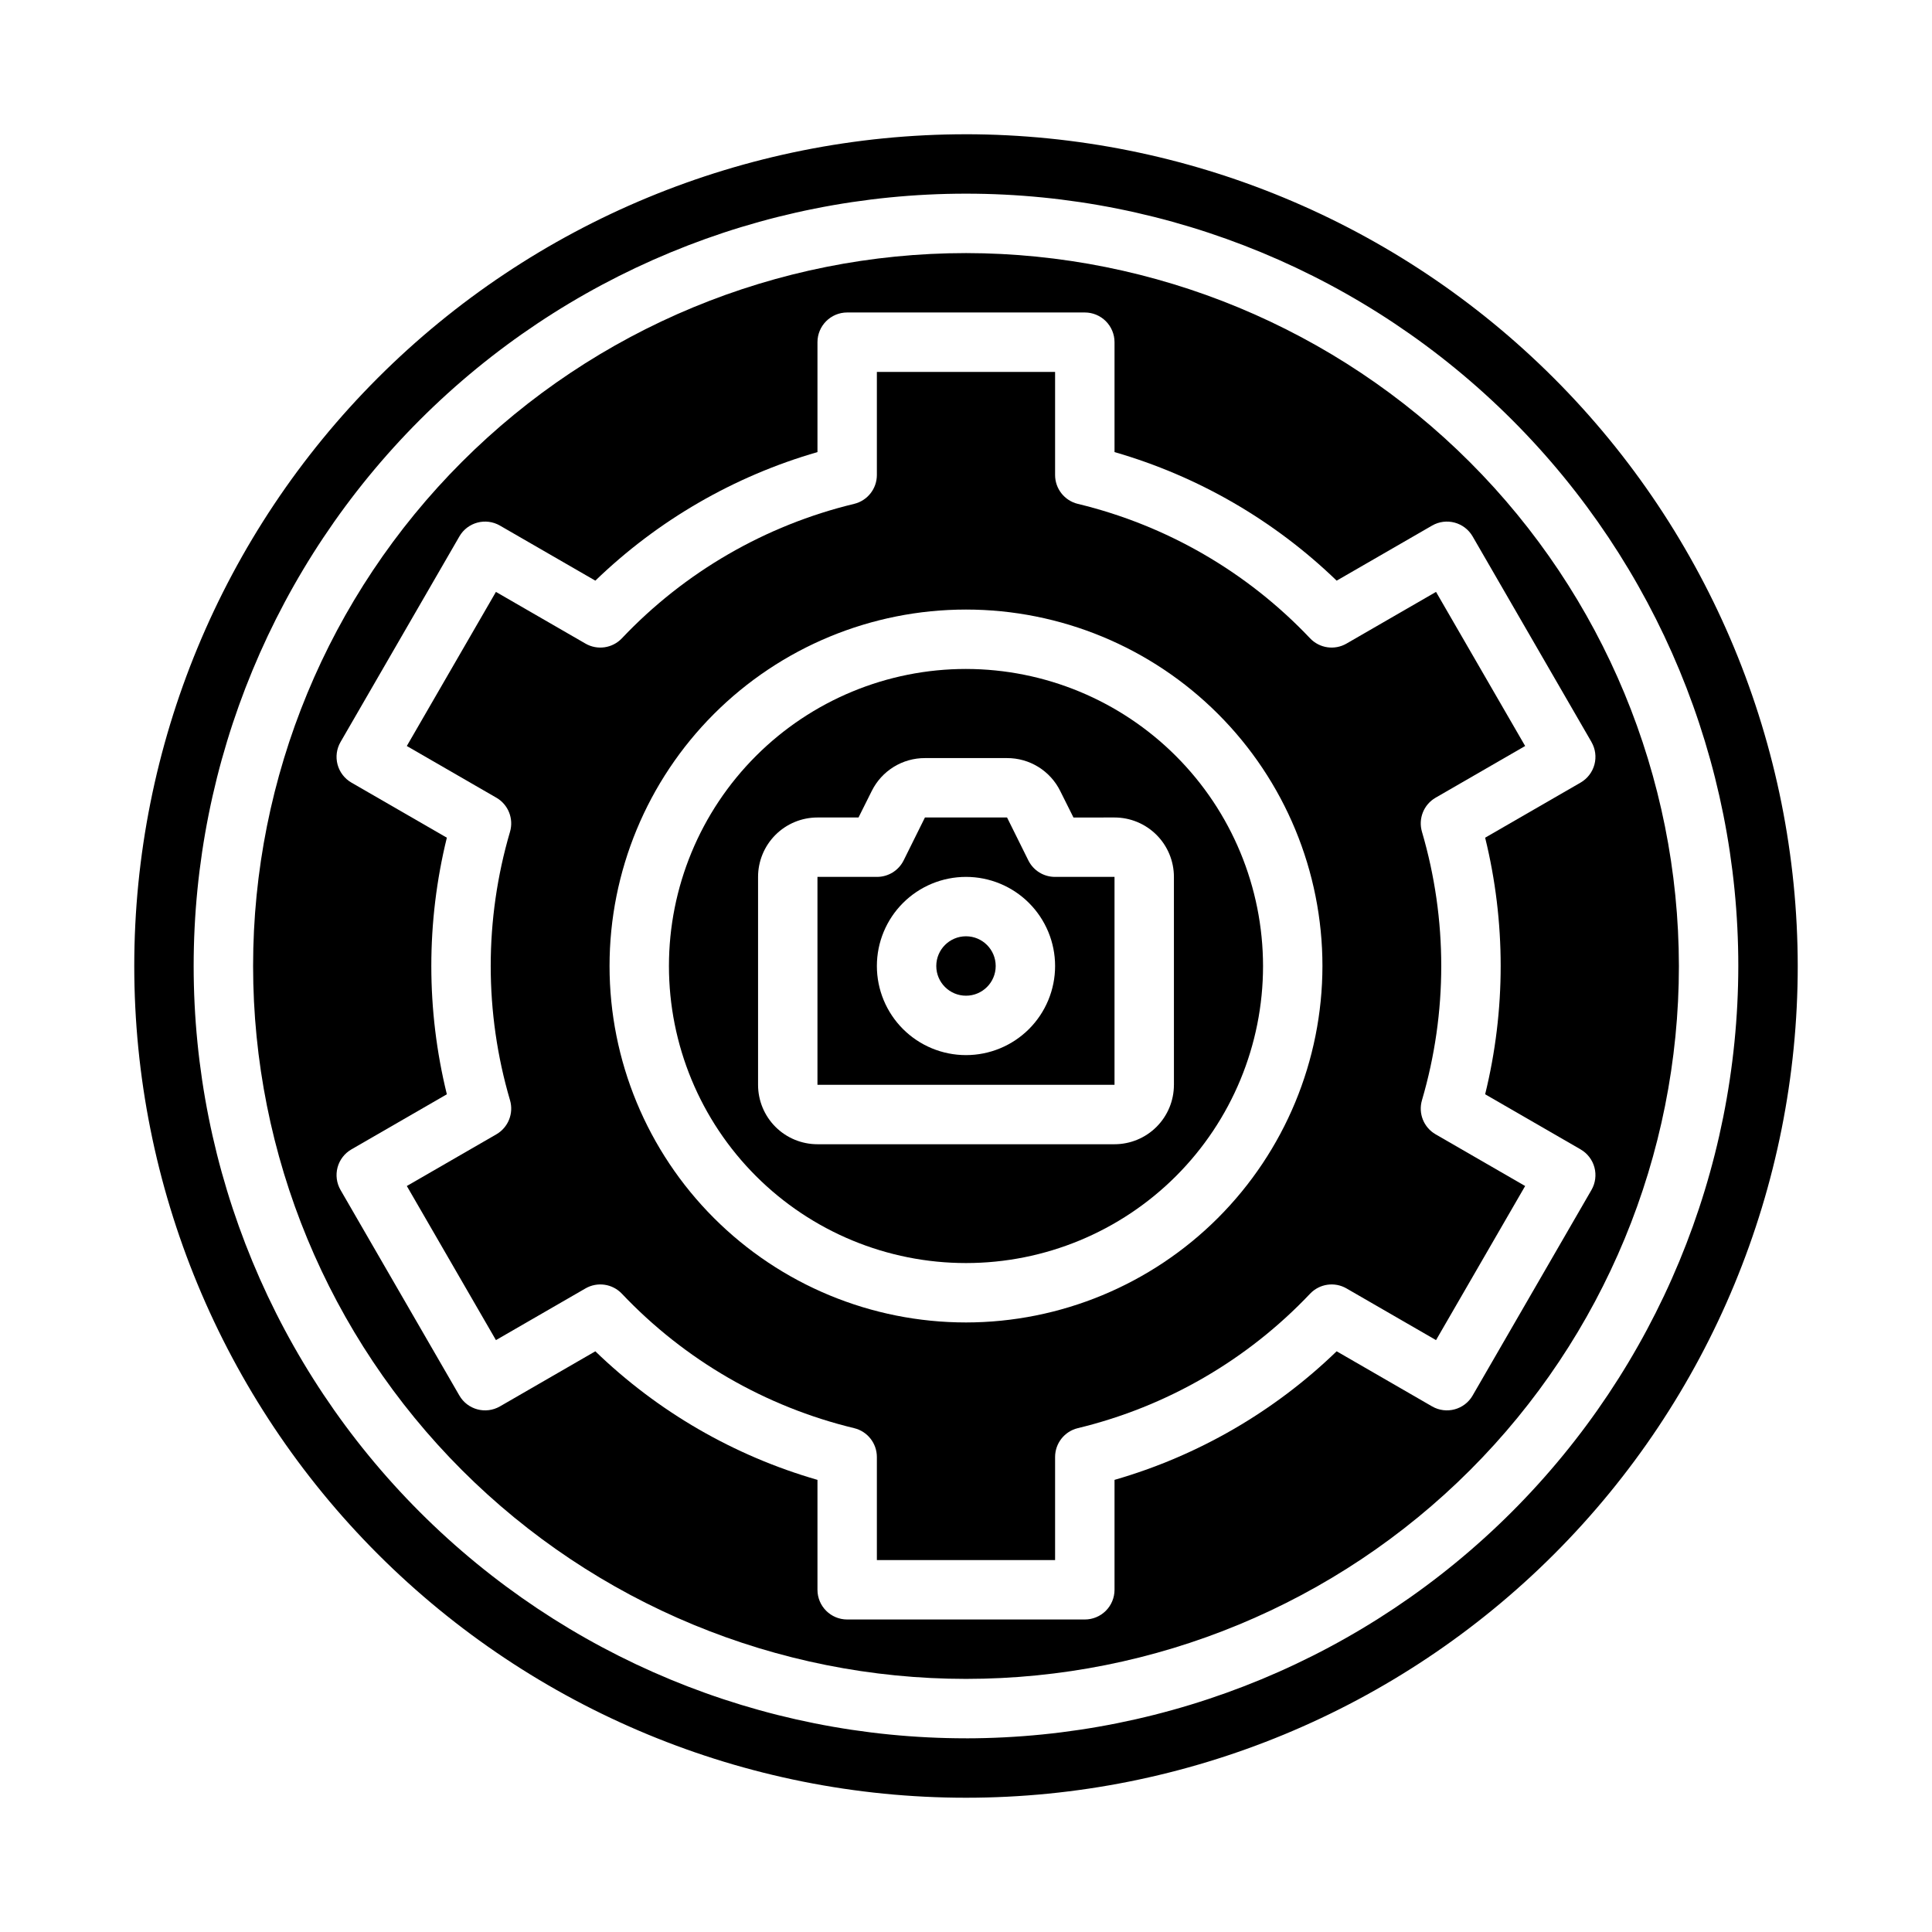 <?xml version="1.0" encoding="UTF-8"?>
<!-- Uploaded to: SVG Repo, www.svgrepo.com, Generator: SVG Repo Mixer Tools -->
<svg fill="#000000" width="800px" height="800px" version="1.1" viewBox="144 144 512 512" xmlns="http://www.w3.org/2000/svg">
 <g>
  <path d="m416.53 372.03-5.652-11.391h-21.758l-5.652 11.391c-1.34 2.684-4.09 4.371-7.086 4.356h-15.746v55.105h78.723v-55.105h-15.746c-2.996 0.016-5.742-1.672-7.082-4.356zm-16.531 51.586c-6.266 0-12.273-2.488-16.699-6.914-4.43-4.43-6.918-10.438-6.918-16.699 0-6.266 2.488-12.273 6.918-16.699 4.426-4.43 10.434-6.918 16.699-6.918 6.262 0 12.27 2.488 16.699 6.918 4.426 4.426 6.914 10.434 6.914 16.699 0 6.262-2.488 12.27-6.914 16.699-4.43 4.426-10.438 6.914-16.699 6.914z"/>
  <path d="m400 321.28c-20.879 0-40.902 8.293-55.664 23.059-14.766 14.762-23.059 34.785-23.059 55.664 0 20.875 8.293 40.898 23.059 55.664 14.762 14.762 34.785 23.055 55.664 23.055 20.875 0 40.898-8.293 55.664-23.055 14.762-14.766 23.055-34.789 23.055-55.664-0.023-20.871-8.324-40.883-23.082-55.641-14.758-14.758-34.766-23.059-55.637-23.082zm55.105 110.21-0.004 0.004c0 4.176-1.656 8.18-4.609 11.133-2.953 2.949-6.957 4.609-11.133 4.609h-78.723c-4.176 0-8.18-1.66-11.133-4.609-2.949-2.953-4.609-6.957-4.609-11.133v-55.105c0-4.176 1.66-8.18 4.609-11.133 2.953-2.953 6.957-4.613 11.133-4.613h10.879l3.519-7.047v0.004c1.301-2.621 3.312-4.824 5.801-6.363 2.488-1.535 5.359-2.348 8.285-2.336h21.758c2.926-0.012 5.793 0.801 8.281 2.336 2.492 1.539 4.5 3.742 5.801 6.363l3.519 7.047 10.879-0.004c4.176 0 8.18 1.66 11.133 4.613 2.953 2.953 4.609 6.957 4.609 11.133z"/>
  <path d="m407.87 400c0 4.348-3.523 7.871-7.871 7.871s-7.875-3.523-7.875-7.871 3.527-7.875 7.875-7.875 7.871 3.527 7.871 7.875"/>
  <path d="m520.84 435.55c6.809-23.207 6.809-47.887 0-71.098-1.035-3.492 0.457-7.234 3.613-9.055l23.727-13.699-23.617-40.84-23.727 13.699c-3.156 1.824-7.144 1.242-9.652-1.398-16.641-17.578-38.02-29.953-61.551-35.629-3.535-0.855-6.023-4.019-6.023-7.652v-27.316h-47.23v27.316c0 3.633-2.488 6.797-6.023 7.652-23.527 5.676-44.91 18.051-61.551 35.629-2.504 2.641-6.496 3.223-9.652 1.398l-23.727-13.699-23.617 40.84 23.727 13.699h0.004c3.152 1.82 4.644 5.562 3.613 9.055-6.812 23.211-6.812 47.891 0 71.098 1.031 3.492-0.461 7.234-3.613 9.055l-23.727 13.699 23.617 40.84 23.727-13.699h-0.004c3.156-1.82 7.148-1.242 9.652 1.402 16.641 17.574 38.023 29.949 61.551 35.629 3.535 0.852 6.023 4.016 6.023 7.652v27.312h47.23v-27.312c0-3.637 2.488-6.801 6.023-7.652 23.531-5.68 44.91-18.055 61.551-35.629 2.508-2.644 6.496-3.223 9.652-1.402l23.727 13.699 23.617-40.84-23.727-13.699c-3.156-1.82-4.648-5.562-3.613-9.055zm-120.84 58.914c-25.055 0-49.082-9.949-66.797-27.668-17.715-17.715-27.668-41.742-27.668-66.793 0-25.055 9.953-49.082 27.668-66.797s41.742-27.668 66.797-27.668c25.051 0 49.078 9.953 66.793 27.668 17.719 17.715 27.668 41.742 27.668 66.797-0.023 25.043-9.988 49.055-27.695 66.766-17.711 17.707-41.723 27.672-66.766 27.695z"/>
  <path d="m400 179.58c-58.461 0-114.52 23.223-155.86 64.559s-64.559 97.398-64.559 155.86c0 58.457 23.223 114.52 64.559 155.86 41.336 41.336 97.398 64.559 155.86 64.559 58.457 0 114.52-23.223 155.86-64.559 41.336-41.336 64.559-97.398 64.559-155.86-0.066-58.438-23.309-114.46-64.633-155.79-41.32-41.324-97.344-64.566-155.78-64.633zm0 425.09c-54.285 0-106.34-21.562-144.73-59.949-38.383-38.383-59.949-90.441-59.949-144.72 0-54.285 21.566-106.34 59.949-144.73 38.383-38.383 90.441-59.949 144.73-59.949 54.281 0 106.34 21.566 144.72 59.949 38.387 38.383 59.949 90.441 59.949 144.73-0.062 54.262-21.648 106.29-60.016 144.66-38.371 38.367-90.395 59.953-144.66 60.016z"/>
  <path d="m400 211.07c-50.109 0-98.164 19.906-133.59 55.336s-55.336 83.484-55.336 133.59c0 50.105 19.906 98.16 55.336 133.59 35.43 35.434 83.484 55.336 133.59 55.336 50.105 0 98.16-19.902 133.59-55.336 35.434-35.43 55.336-83.484 55.336-133.59-0.059-50.09-19.98-98.113-55.398-133.53-35.418-35.418-83.441-55.34-133.53-55.398zm165.75 248.29-31.488 54.465h0.004c-2.176 3.766-6.988 5.055-10.754 2.883l-25.285-14.602v-0.004c-16.543 16-36.754 27.703-58.867 34.078v29.129c0 2.086-0.832 4.09-2.305 5.566-1.477 1.477-3.481 2.305-5.566 2.305h-62.977c-4.348 0-7.875-3.523-7.875-7.871v-29.129c-22.109-6.375-42.324-18.07-58.867-34.07l-25.281 14.598c-3.766 2.172-8.582 0.883-10.754-2.883l-31.488-54.465c-1.047-1.812-1.332-3.961-0.793-5.981 0.543-2.019 1.863-3.738 3.672-4.781l25.293-14.602v-0.004c-5.488-22.332-5.488-45.664 0-67.996l-25.293-14.602c-1.809-1.047-3.129-2.766-3.672-4.785-0.539-2.019-0.254-4.168 0.793-5.977l31.488-54.465v-0.004c2.172-3.766 6.988-5.055 10.754-2.879l25.285 14.594h-0.004c16.547-15.992 36.758-27.691 58.867-34.07v-29.125c0-4.348 3.527-7.875 7.875-7.875h62.977c2.086 0 4.09 0.832 5.566 2.309 1.473 1.477 2.305 3.477 2.305 5.566v29.125c22.109 6.379 42.32 18.078 58.867 34.07l25.285-14.594c3.766-2.176 8.578-0.887 10.754 2.879l31.488 54.465-0.004 0.004c1.047 1.809 1.332 3.957 0.793 5.977-0.543 2.019-1.863 3.738-3.672 4.785l-25.293 14.602c5.488 22.332 5.488 45.664 0 67.996l25.293 14.602v0.004c1.809 1.043 3.129 2.762 3.672 4.781 0.539 2.019 0.254 4.168-0.793 5.981z"/>
 </g>
</svg>